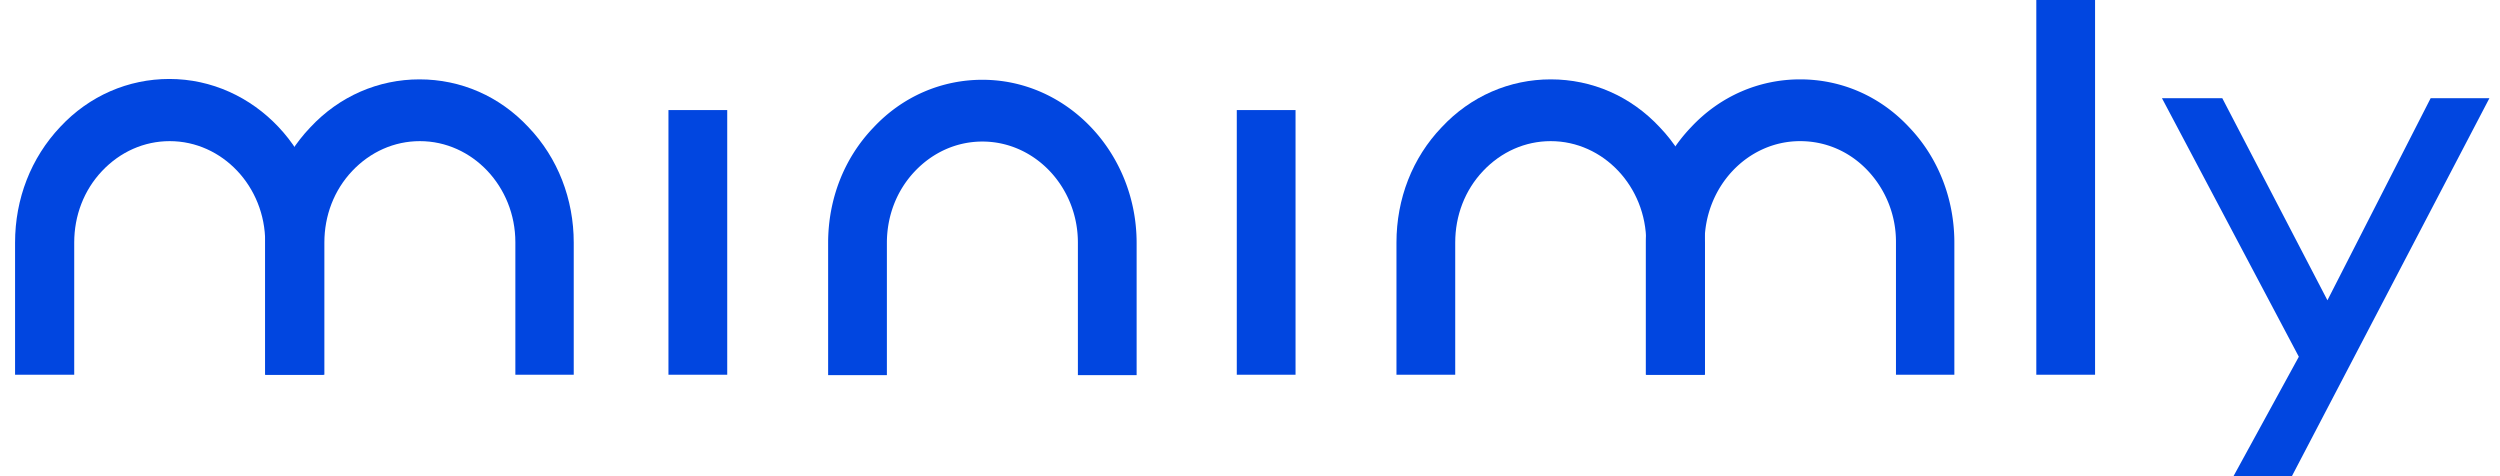 <svg width="147" height="28" fill="none" xmlns="http://www.w3.org/2000/svg"><g clip-path="url(#a)" fill="#0146E0"><path d="M19.05 22.034h-3.456v-7.793c0-3.272-2.523-5.942-5.615-5.942-1.5 0-2.91.625-3.978 1.756-1.069 1.13-1.637 2.622-1.637 4.21v7.77H.886v-7.77c0-2.574.932-4.98 2.66-6.808 1.705-1.828 4-2.814 6.41-2.814 5.002 0 9.071 4.305 9.071 9.598v7.793h.023Z"/><path d="M33.758 22.034h-3.455v-7.793c0-3.272-2.524-5.942-5.615-5.942-1.5 0-2.91.625-3.979 1.756-1.068 1.13-1.636 2.622-1.636 4.21v7.77h-3.479v-7.77c0-2.574.932-4.98 2.66-6.784 1.705-1.828 4.001-2.814 6.41-2.814 2.433 0 4.707.986 6.412 2.814 1.727 1.804 2.66 4.234 2.66 6.784v7.77h.022ZM100.253 22.034h-3.456v-7.793c0-3.272-2.523-5.942-5.615-5.942-1.5 0-2.91.625-3.978 1.756-1.069 1.13-1.637 2.622-1.637 4.21v7.77h-3.455v-7.77c0-2.574.932-4.98 2.66-6.784 1.704-1.828 4-2.814 6.41-2.814 2.433 0 4.706.986 6.41 2.814 1.729 1.804 2.661 4.234 2.661 6.784v7.77Z"/><path d="M114.938 22.034h-3.455v-7.793a6.091 6.091 0 0 0-1.66-4.21c-1.068-1.13-2.478-1.732-3.978-1.732-3.092 0-5.615 2.67-5.615 5.966v7.77h-3.456v-7.77c0-2.574.933-4.98 2.66-6.784 1.705-1.828 4.001-2.814 6.411-2.814 2.432 0 4.706.986 6.411 2.814 1.727 1.804 2.66 4.234 2.66 6.784v7.77h.022ZM66.835 22.058H63.38v-7.793c0-3.272-2.524-5.942-5.616-5.942-1.5 0-2.91.625-3.978 1.756-1.068 1.13-1.637 2.622-1.637 4.21v7.77h-3.455v-7.77c0-2.574.932-4.98 2.66-6.784 1.705-1.828 4-2.814 6.41-2.814 5.002 0 9.07 4.306 9.07 9.598v7.77ZM42.76 6.47h-3.455v15.564h3.456V6.471ZM76.178 6.47h-3.455v15.564h3.455V6.471ZM123.19 0h-3.455v22.034h3.455V0ZM146.378 5.773 134.762 28h-3.433l3.842-7.024-8.048-15.203h3.547l6.183 11.883 6.07-11.883h3.455Z"/></g><defs><clipPath id="a"><path fill="#fff" transform="translate(.886)" d="M0 0h145.492v28H0z"/></clipPath></defs></svg>